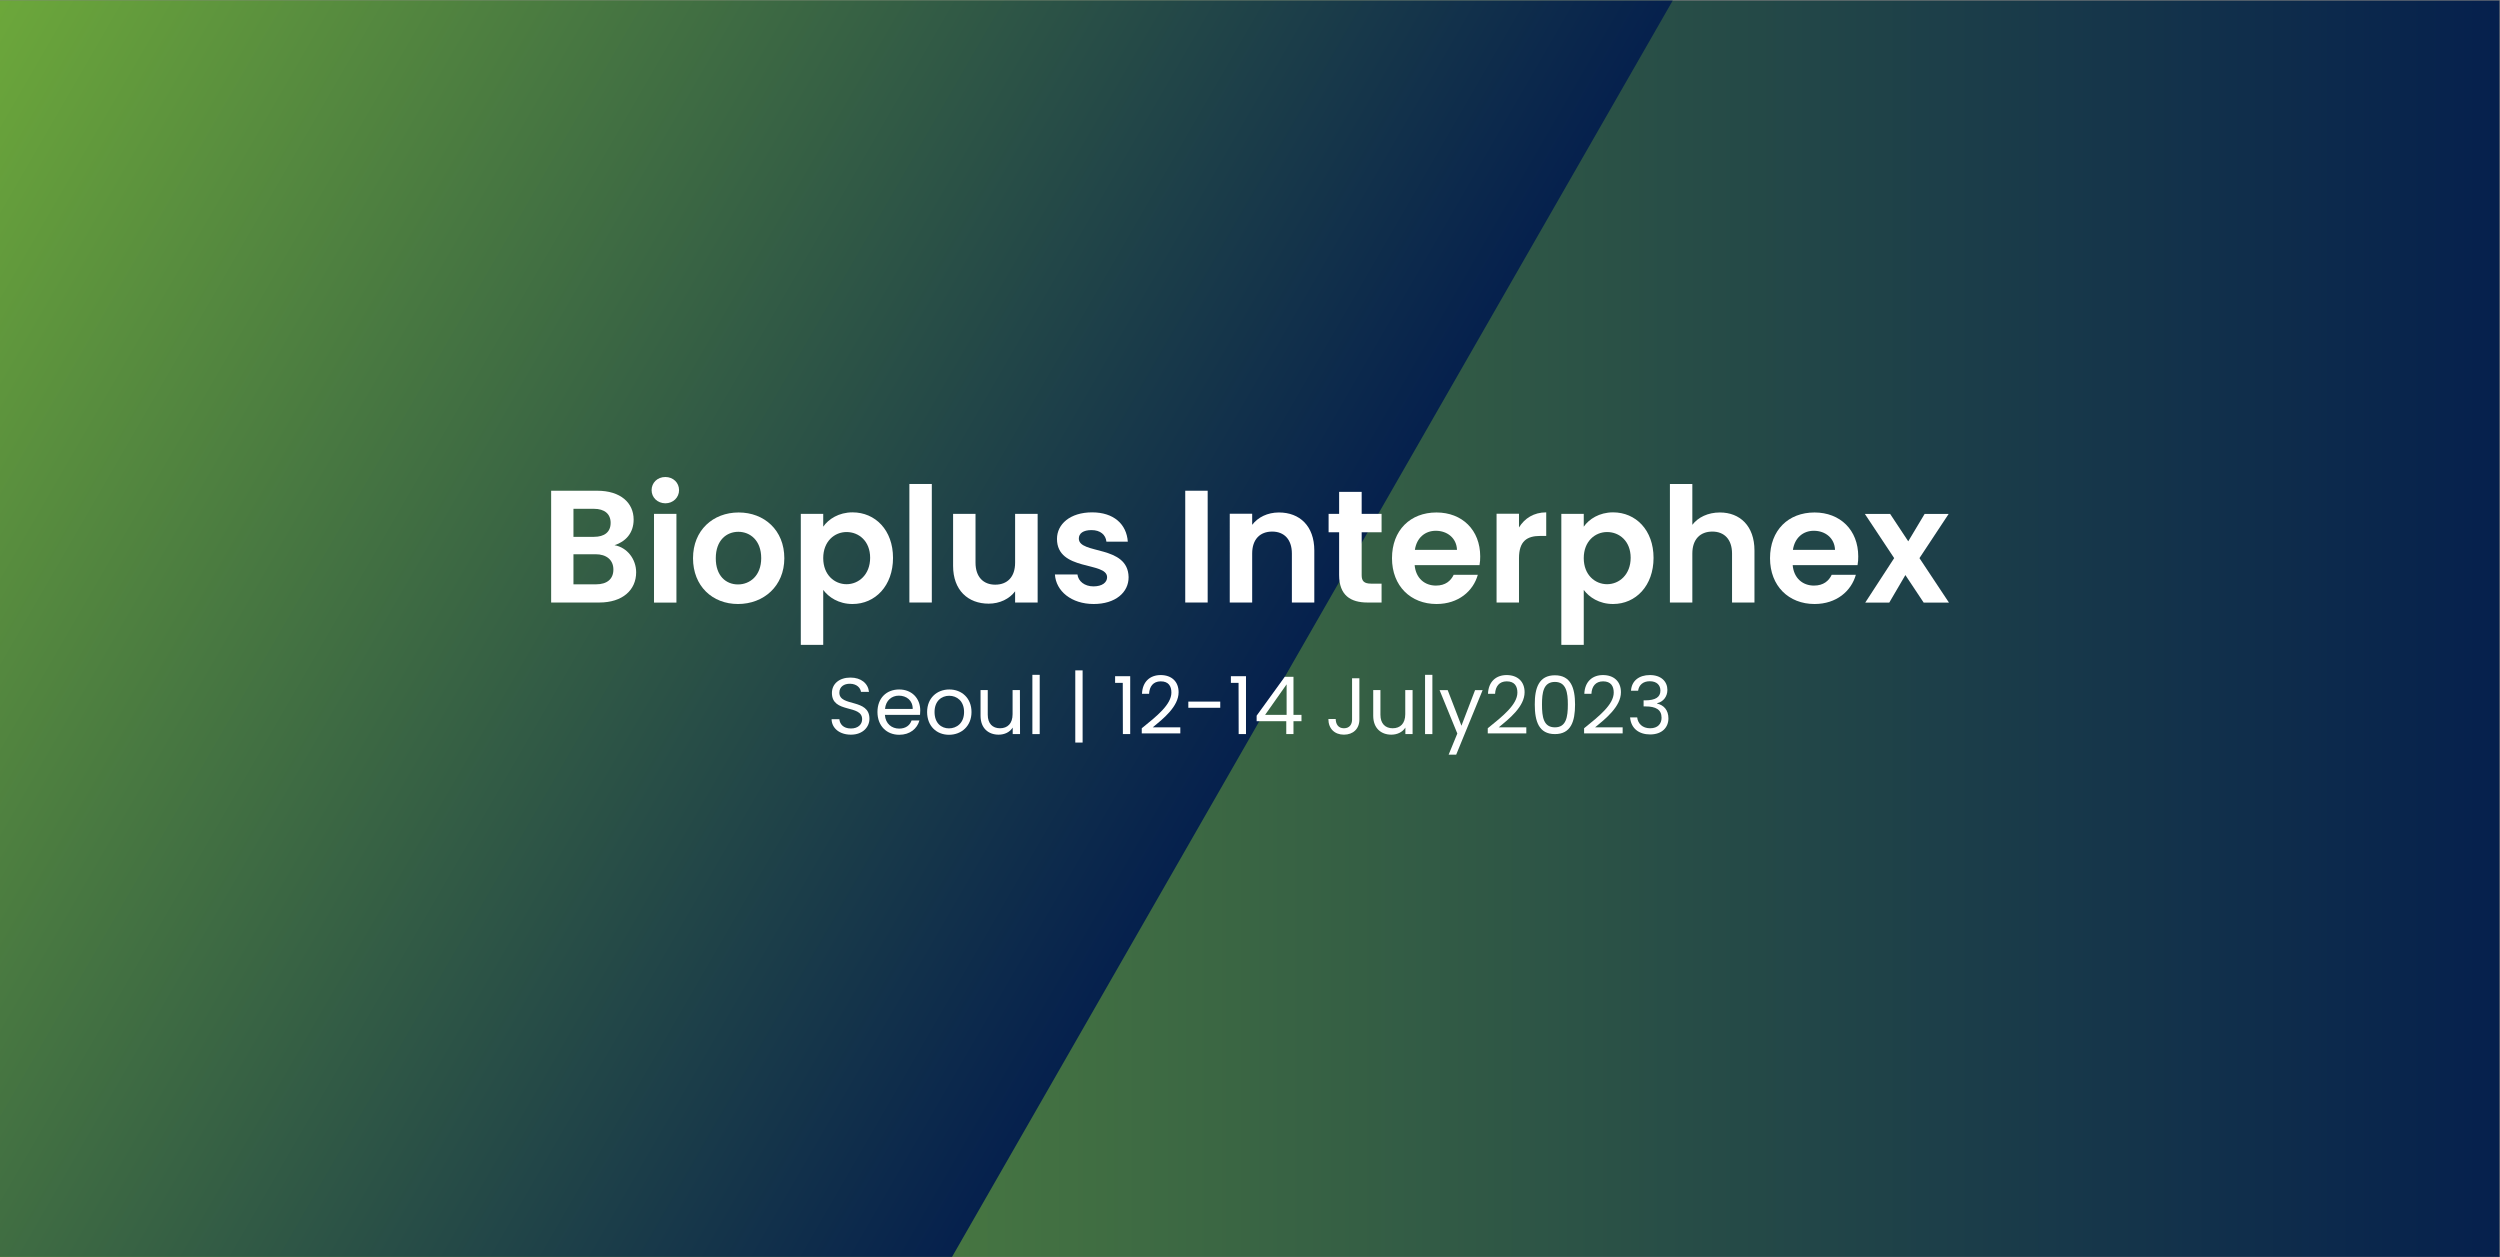 <?xml version="1.0" encoding="UTF-8"?> <svg xmlns="http://www.w3.org/2000/svg" xmlns:xlink="http://www.w3.org/1999/xlink" version="1.1" id="Layer_1" x="0px" y="0px" viewBox="0 0 2185 1099" style="enable-background:new 0 0 2185 1099;" xml:space="preserve"><rect x="0" y="0" width="2185" height="1099" fill="#808080" stroke="none"/> <style type="text/css"> .st0{fill:url(#SVGID_1_);} .st1{clip-path:url(#SVGID_00000109721113048275916110000002315339720431654586_);fill:url(#SVGID_00000021814187345600922470000016114891448917052047_);} .st2{fill:none;} .st3{enable-background:new ;} .st4{fill:#FFFFFF;} </style> <linearGradient id="SVGID_1_" gradientUnits="userSpaceOnUse" x1="-0.2" y1="-420.5" x2="2184.5" y2="-420.5" gradientTransform="matrix(1 0 0 1 0 970)"> <stop offset="0" style="stop-color:#6EAA3A"></stop> <stop offset="1" style="stop-color:#05204D"></stop> </linearGradient> <rect x="-0.2" y="0.5" class="st0" width="2184.7" height="1098"></rect> <g> <g> <g> <g> <g> <defs> <rect id="SVGID_00000128468923903567860670000006479868343446201761_" x="-0.2" y="0.5" width="1866.7" height="1098"></rect> </defs> <clipPath id="SVGID_00000022542687677153430800000006271938657456194966_"> <use xlink:href="#SVGID_00000128468923903567860670000006479868343446201761_" style="overflow:visible;"></use> </clipPath> <linearGradient id="SVGID_00000033367305304263524540000007626365920088675773_" gradientUnits="userSpaceOnUse" x1="-55.466" y1="-299.319" x2="1067.309" y2="348.915" gradientTransform="matrix(1 0 0 1 0 347)"> <stop offset="0" style="stop-color:#6EAA3A"></stop> <stop offset="1" style="stop-color:#05204D"></stop> </linearGradient> <polyline style="clip-path:url(#SVGID_00000022542687677153430800000006271938657456194966_);fill:url(#SVGID_00000033367305304263524540000007626365920088675773_);" points=" 1765,-527.8 276.8,-527.8 -425.5,688.6 243.3,1846.7 402.5,1847.4 "></polyline> </g> </g> </g> </g> </g> <rect x="132" y="423" class="st2" width="1837.5" height="149.2"></rect> <g class="st3"> <path class="st4" d="M523.8,526.6h-42.1v-97.7H522c20.4,0,31.8,10.6,31.8,25.2c0,11.9-7.1,19.3-16.7,22.4 c11.1,2,18.9,12.2,18.9,23.7C556,515.7,544.1,526.6,523.8,526.6z M519.1,444.7h-17.9v24.5h17.9c9.2,0,14.6-4.2,14.6-12.2 C533.7,449.2,528.4,444.7,519.1,444.7z M520.5,484.4h-19.3v26.3H521c9.5,0,15.1-4.6,15.1-12.9C536.1,489.4,530.1,484.4,520.5,484.4 z"></path> <path class="st4" d="M569.5,428.4c0-6.4,5-11.5,12-11.5c6.9,0,12,5,12,11.5c0,6.4-5.2,11.5-12,11.5 C574.6,439.8,569.5,434.8,569.5,428.4z M571.6,449.1h19.6v77.6h-19.6V449.1z"></path> <path class="st4" d="M645,527.9c-22.4,0-39.3-15.7-39.3-40c0-24.5,17.5-40,39.9-40s39.9,15.5,39.9,40 C685.5,512.2,667.5,527.9,645,527.9z M645,510.8c10.4,0,20.3-7.6,20.3-23c0-15.5-9.7-23-20-23s-19.7,7.4-19.7,23 C625.5,503.3,634.5,510.8,645,510.8z"></path> <path class="st4" d="M745.1,447.8c19.9,0,35.4,15.5,35.4,39.8s-15.5,40.3-35.4,40.3c-12.2,0-20.9-6-25.6-12.3v48h-19.6V449.1h19.6 v11.2C724.1,453.7,733.1,447.8,745.1,447.8z M739.9,465c-10.5,0-20.4,8.1-20.4,22.8c0,14.7,9.9,22.8,20.4,22.8 c10.6,0,20.6-8.4,20.6-23.1C760.5,472.9,750.6,465,739.9,465z"></path> <path class="st4" d="M794.8,423h19.6v103.6h-19.6V423z"></path> <path class="st4" d="M906.9,526.6h-19.7v-9.8c-4.9,6.6-13.4,10.8-23.1,10.8c-18.1,0-31.1-11.8-31.1-33v-45.5h19.6v42.7 c0,12.5,6.9,19.2,17.2,19.2c10.6,0,17.4-6.7,17.4-19.2v-42.7h19.7L906.9,526.6L906.9,526.6z"></path> <path class="st4" d="M955.9,527.9c-19.5,0-33-11.3-33.9-25.8h19.7c0.7,5.9,6.2,10.4,14,10.4c7.7,0,11.9-3.5,11.9-8 c0-13.9-43.8-5-43.8-33.5c0-12.9,11.5-23.2,30.7-23.2c18.8,0,30.1,10.2,31.2,25.6H967c-0.6-6-5.3-10.1-13-10.1 c-7.3,0-11.1,2.9-11.1,7.4c0,14.1,43,5.3,43.5,33.7C986.5,517.8,974.8,527.9,955.9,527.9z"></path> <path class="st4" d="M1035.9,428.9h19.6v97.7h-19.6V428.9z"></path> <path class="st4" d="M1129.1,483.8c0-12.5-6.9-19.2-17.2-19.2c-10.6,0-17.5,6.7-17.5,19.2v42.8h-19.6V449h19.6v9.7 c5-6.6,13.4-10.8,23.4-10.8c18.1,0,30.9,11.8,30.9,33.2v45.5h-19.6L1129.1,483.8L1129.1,483.8z"></path> <path class="st4" d="M1170.4,465.2h-9.2v-16.1h9.2v-19.2h19.7v19.2h17.4v16.1h-17.4v37.5c0,5.2,2.1,7.4,8.3,7.4h9.1v16.5h-12.3 c-14.8,0-24.8-6.3-24.8-24.1L1170.4,465.2L1170.4,465.2z"></path> <path class="st4" d="M1255.5,527.9c-22.5,0-38.9-15.7-38.9-40c0-24.5,16-40,38.9-40c22.4,0,38.2,15.3,38.2,38.4 c0,2.5-0.1,5-0.6,7.6h-56.7c1,11.5,8.8,17.9,18.6,17.9c8.4,0,13-4.2,15.5-9.4h21.1C1287.6,516.6,1274.7,527.9,1255.5,527.9z M1236.6,480.6h36.8c-0.3-10.2-8.4-16.7-18.5-16.7C1245.6,463.9,1238.2,469.9,1236.6,480.6z"></path> <path class="st4" d="M1327.6,526.6H1308V449h19.6v12c4.9-8,13-13.2,23.8-13.2v20.6h-5.2c-11.6,0-18.6,4.5-18.6,19.5L1327.6,526.6 L1327.6,526.6z"></path> <path class="st4" d="M1409.8,447.8c19.9,0,35.4,15.5,35.4,39.8s-15.5,40.3-35.4,40.3c-12.2,0-20.9-6-25.6-12.3v48h-19.6V449.1h19.6 v11.2C1388.8,453.7,1397.8,447.8,1409.8,447.8z M1404.6,465c-10.5,0-20.4,8.1-20.4,22.8c0,14.7,9.9,22.8,20.4,22.8 c10.6,0,20.6-8.4,20.6-23.1C1425.2,472.9,1415.3,465,1404.6,465z"></path> <path class="st4" d="M1459.5,423h19.6v35.7c5-6.6,13.7-10.8,24.1-10.8c17.5,0,30.2,11.8,30.2,33.2v45.5h-19.6v-42.8 c0-12.5-6.9-19.2-17.2-19.2c-10.6,0-17.5,6.7-17.5,19.2v42.8h-19.6V423z"></path> <path class="st4" d="M1585.9,527.9c-22.5,0-38.9-15.7-38.9-40c0-24.5,16-40,38.9-40c22.4,0,38.2,15.3,38.2,38.4 c0,2.5-0.1,5-0.6,7.6h-56.7c1,11.5,8.8,17.9,18.6,17.9c8.4,0,13-4.2,15.5-9.4h21.1C1618,516.6,1605.1,527.9,1585.9,527.9z M1567,480.6h36.8c-0.3-10.2-8.4-16.7-18.5-16.7C1576,463.9,1568.6,469.9,1567,480.6z"></path> <path class="st4" d="M1665.3,502.6l-14.1,24.1h-21l25.3-38.9l-25.6-38.6h22.1l15.8,23.9l14.3-23.9h21l-25.5,38.6l25.8,38.9h-22.1 L1665.3,502.6z"></path> </g> <rect x="132.5" y="589.8" class="st2" width="1401" height="149.2"></rect> <g class="st3"> <path class="st4" d="M743.7,642.1c-9.8,0-16.7-5.5-16.9-13.5h6.8c0.4,4.1,3.3,8.1,10.1,8.1c6.2,0,9.8-3.5,9.8-8.1 c0-13.2-26.4-4.8-26.4-22.9c0-8.1,6.5-13.5,16.2-13.5c9.3,0,15.4,5.1,16.2,12.5h-7c-0.4-3.3-3.5-7-9.5-7.1 c-5.3-0.1-9.4,2.6-9.4,7.8c0,12.6,26.3,4.8,26.3,22.8C759.9,635.2,754.3,642.1,743.7,642.1z"></path> <path class="st4" d="M785.9,642.2c-10.9,0-19-7.7-19-19.9c0-12.1,7.8-19.7,19-19.7c11.1,0,18.4,7.8,18.4,18.3 c0,1.4-0.1,2.5-0.2,3.9h-30.7c0.5,7.8,6,12,12.5,12c5.7,0,9.4-2.9,10.8-7.1h6.9C801.6,636.8,795.4,642.2,785.9,642.2z M773.5,619.6 h24.2c0.1-7.5-5.5-11.6-12.1-11.6C779.4,608,774.2,612.1,773.5,619.6z"></path> <path class="st4" d="M829.4,642.2c-10.9,0-19.1-7.7-19.1-19.9c0-12.1,8.5-19.7,19.4-19.7s19.4,7.6,19.4,19.7 C849.1,634.5,840.4,642.2,829.4,642.2z M829.4,636.6c6.7,0,13.2-4.6,13.2-14.3s-6.4-14.2-13-14.2c-6.7,0-12.8,4.6-12.8,14.2 C816.8,632.1,822.8,636.6,829.4,636.6z"></path> <path class="st4" d="M891.5,641.6h-6.4v-5.7c-2.5,4-7.1,6.2-12.3,6.2c-8.8,0-15.8-5.5-15.8-16.5v-22.5h6.3v21.6 c0,7.8,4.3,11.8,10.7,11.8c6.6,0,11-4.1,11-12.3v-21.1h6.4L891.5,641.6L891.5,641.6z"></path> <path class="st4" d="M902.3,589.8h6.4v51.8h-6.4V589.8z"></path> <path class="st4" d="M946.2,585.9V649h-6.4v-63.1H946.2z"></path> <path class="st4" d="M981.3,596.8h-6.7V591h13.2v50.6h-6.4L981.3,596.8L981.3,596.8z"></path> <path class="st4" d="M997.9,636.5c13.3-10.7,25.9-20.8,25.9-31.2c0-5.6-2.5-9.8-9.3-9.8c-6.6,0-9.9,4.5-10.2,10.9h-6.2 c0.4-10.8,7.2-16.4,16.3-16.4c9.5,0,15.7,5.6,15.7,15c0,12.6-13.6,23.3-22.6,30.7h24.1v5.3h-33.7L997.9,636.5L997.9,636.5z"></path> <path class="st4" d="M1038.6,613.2h27.9v5.4h-27.9V613.2z"></path> <path class="st4" d="M1082.5,596.8h-6.7V591h13.2v50.6h-6.4L1082.5,596.8L1082.5,596.8z"></path> <path class="st4" d="M1124.2,630.3h-25.9v-4.8l24.6-34h7.6v33.3h7v5.5h-7v11.3h-6.3L1124.2,630.3L1124.2,630.3z M1124.5,624.8 v-26.7l-18.8,26.7H1124.5z"></path> <path class="st4" d="M1181.7,592.8h6.4v36.1c0,8.1-5.5,13.2-13.5,13.2c-8.1,0-13.6-5.2-13.6-13.7h6.4c0.1,4.5,2.2,8.1,7.2,8.1 s7.1-3.5,7.1-7.6V592.8z"></path> <path class="st4" d="M1234.7,641.6h-6.4v-5.7c-2.5,4-7.1,6.2-12.3,6.2c-8.8,0-15.8-5.5-15.8-16.5v-22.5h6.3v21.6 c0,7.8,4.3,11.8,10.7,11.8c6.6,0,11-4.1,11-12.3v-21.1h6.4v38.5H1234.7z"></path> <path class="st4" d="M1245.5,589.8h6.4v51.8h-6.4V589.8z"></path> <path class="st4" d="M1289.2,603.2h6.6l-23.1,56.4h-6.6l7.6-18.5l-15.5-37.9h7.1l12,31.1L1289.2,603.2z"></path> <path class="st4" d="M1300.3,636.5c13.3-10.7,25.9-20.8,25.9-31.2c0-5.6-2.5-9.8-9.3-9.8c-6.6,0-9.9,4.5-10.2,10.9h-6.2 c0.4-10.8,7.2-16.4,16.3-16.4c9.5,0,15.7,5.6,15.7,15c0,12.6-13.6,23.3-22.6,30.7h24.1v5.3h-33.7L1300.3,636.5L1300.3,636.5z"></path> <path class="st4" d="M1359,590.2c13.9,0,17.6,11.1,17.6,25.6c0,14.7-3.6,25.8-17.6,25.8s-17.6-11.1-17.6-25.8 C1341.3,601.3,1345,590.2,1359,590.2z M1359,596c-10,0-11.3,9.2-11.3,19.7c0,10.9,1.3,20,11.3,20c9.9,0,11.3-9.1,11.3-20 C1370.3,605.3,1368.9,596,1359,596z"></path> <path class="st4" d="M1384.5,636.5c13.3-10.7,25.9-20.8,25.9-31.2c0-5.6-2.5-9.8-9.3-9.8c-6.6,0-9.9,4.5-10.2,10.9h-6.2 c0.4-10.8,7.2-16.4,16.3-16.4c9.5,0,15.7,5.6,15.7,15c0,12.6-13.6,23.3-22.6,30.7h24.1v5.3h-33.7L1384.5,636.5L1384.5,636.5z"></path> <path class="st4" d="M1442,590c9.9,0,15.3,5.7,15.3,13c0,5.8-3.6,10.4-9,11.6v0.3c5.9,1.4,9.9,5.7,9.9,13c0,7.8-5.5,14-16,14 c-9.6,0-16.7-5.1-17.5-14.9h6.2c0.6,5.4,4.6,9.5,11.3,9.5c6.8,0,10-4,10-9.2c0-7.1-5-9.9-14.1-9.9h-1.6v-5.3h1.7 c8.5-0.1,13-2.7,13-8.5c0-4.8-3.2-8.2-9.3-8.2c-6,0-9.5,3.4-10.2,8.3h-6.2C1426,595,1432.6,590,1442,590z"></path> </g> </svg> 